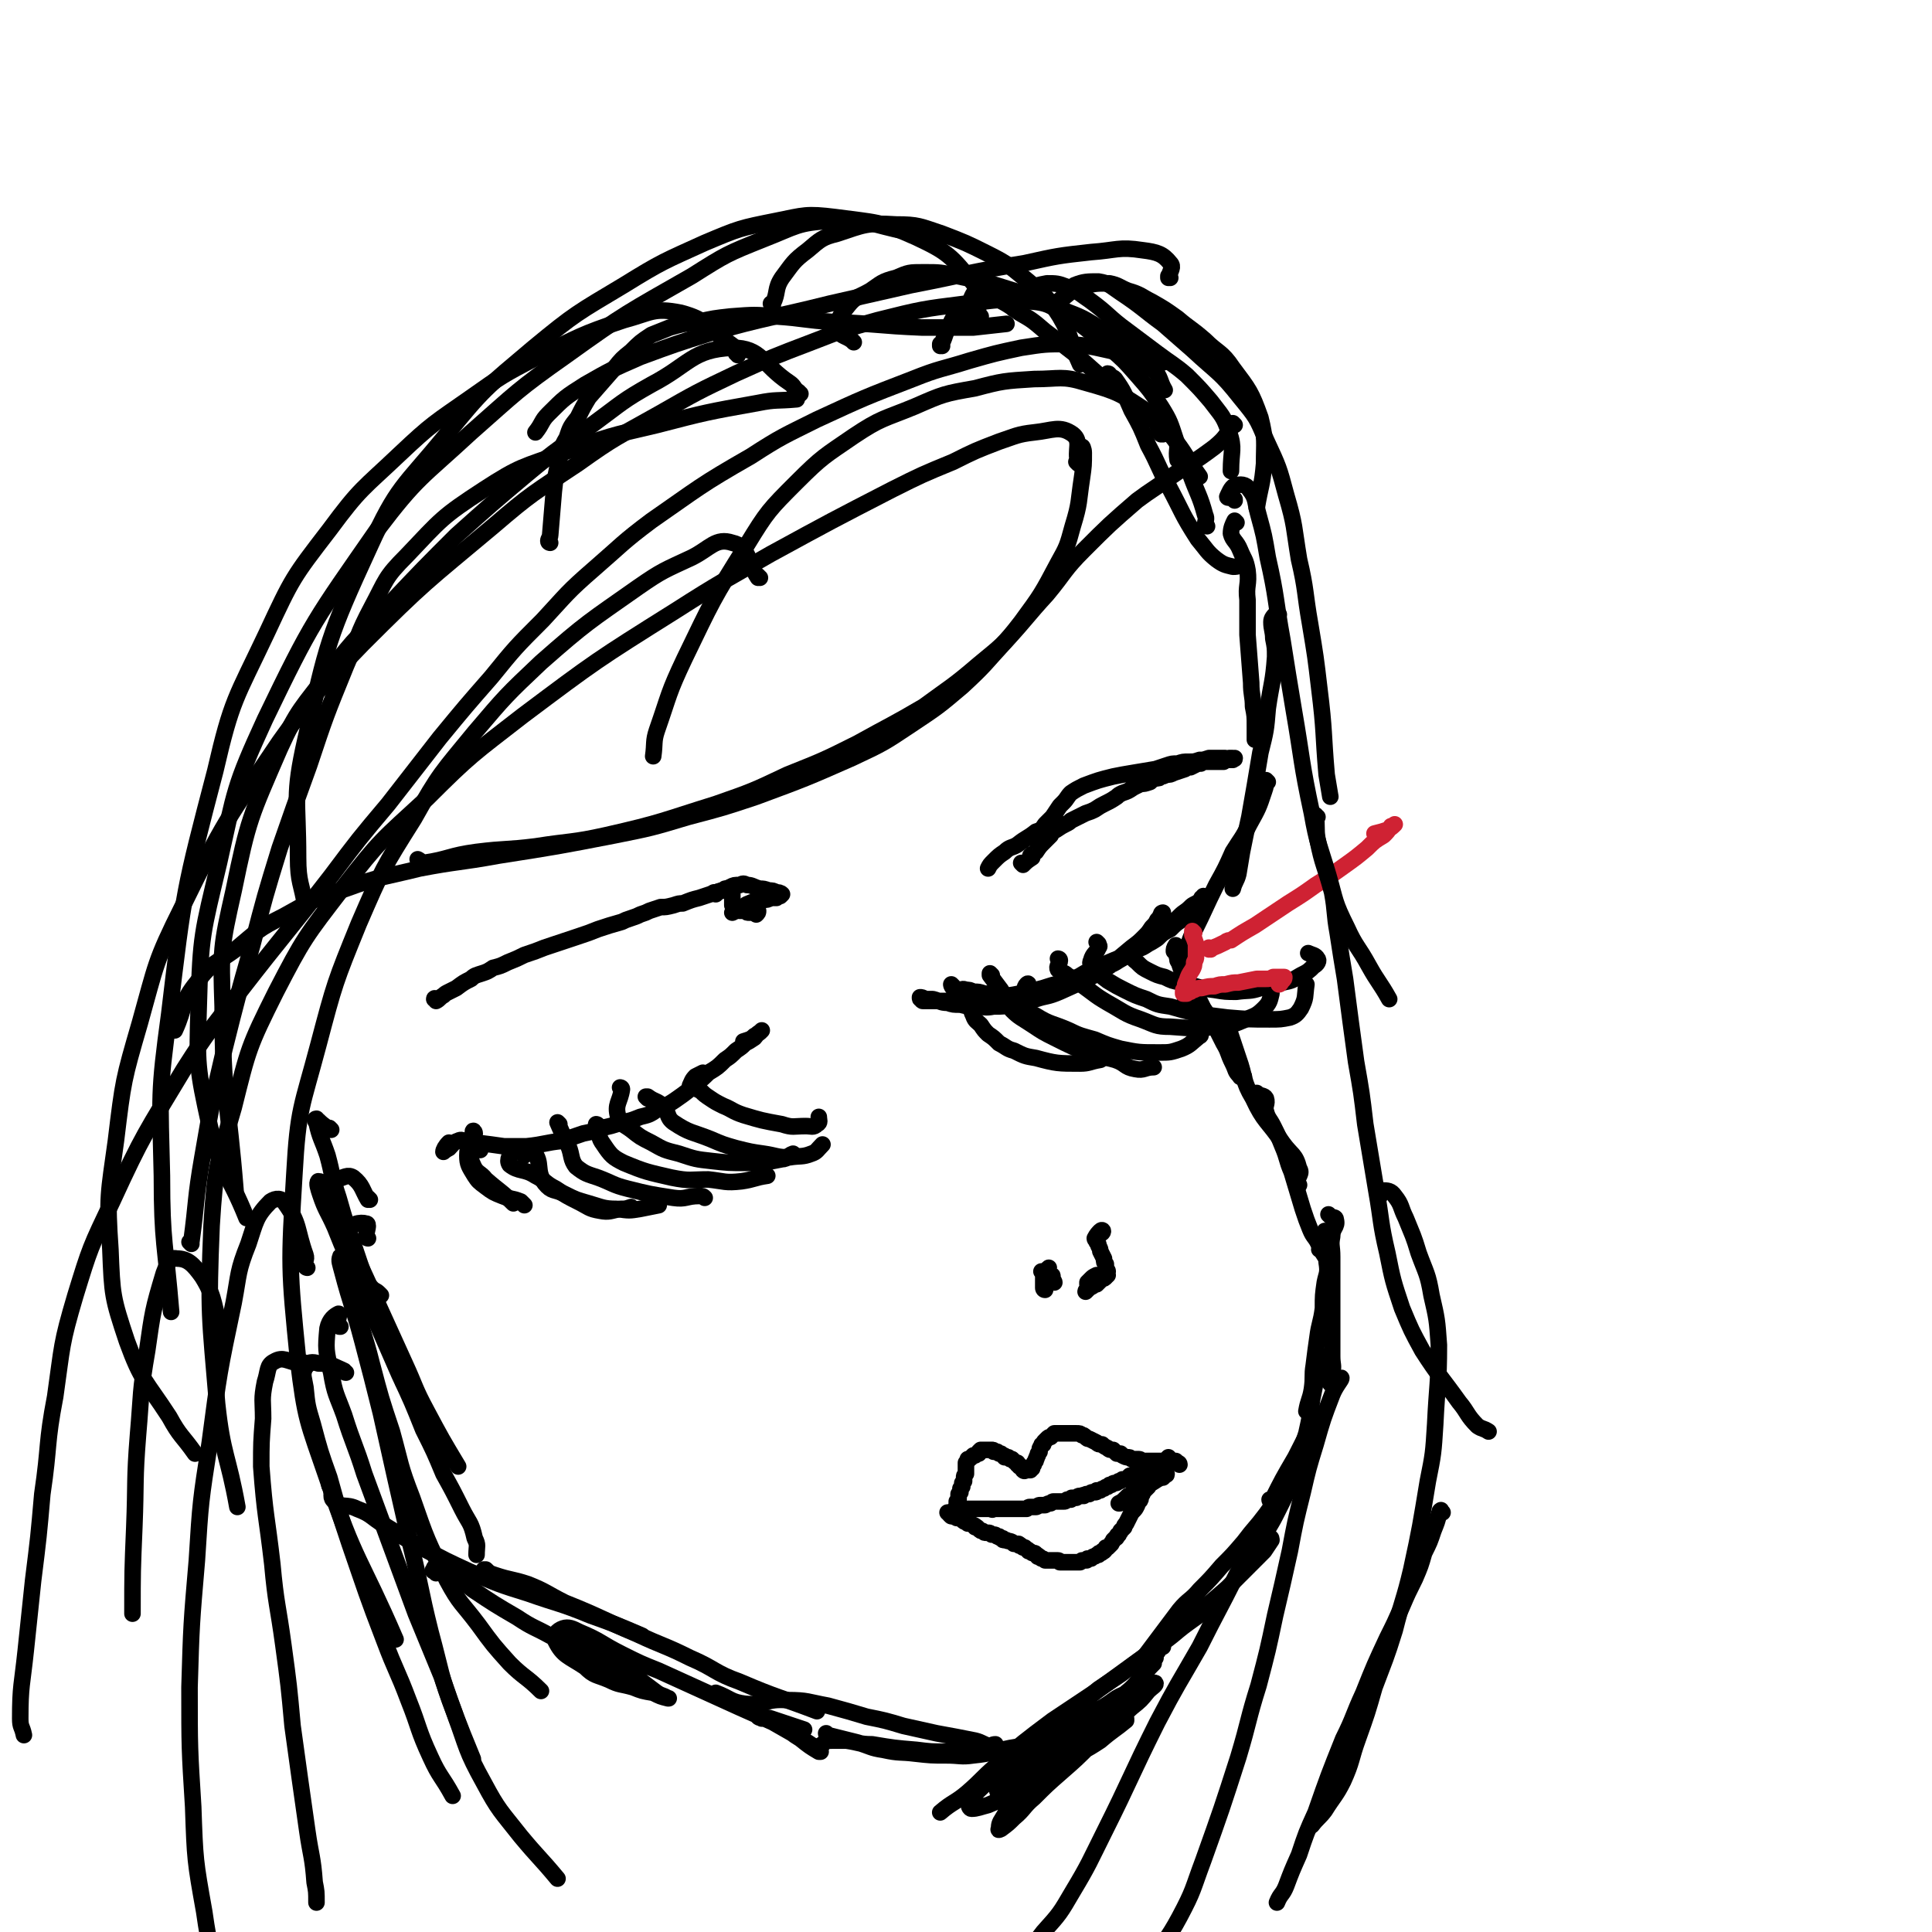 <svg viewBox='0 0 1050 1050' version='1.1' xmlns='http://www.w3.org/2000/svg' xmlns:xlink='http://www.w3.org/1999/xlink'><g fill='none' stroke='#000000' stroke-width='9' stroke-linecap='round' stroke-linejoin='round'><path d='M603,204c0,0 0,-1 -1,-1 -1,1 -2,2 -3,3 0,1 1,-1 1,-1 3,0 4,-1 6,1 5,7 5,8 9,17 5,9 5,9 9,19 6,11 5,11 11,22 8,15 7,15 16,29 5,6 5,7 10,11 4,3 5,3 9,4 2,0 2,0 5,-1 '/><path d='M672,284c0,0 -1,-1 -1,-1 -1,2 -2,4 -2,7 1,4 3,4 5,9 2,5 3,5 4,11 1,8 -1,8 0,16 0,10 0,10 0,19 1,13 1,13 2,26 0,7 1,7 1,13 1,5 1,5 1,11 0,3 0,3 0,7 '/><path d='M695,334c0,0 -1,-1 -1,-1 -2,2 -3,3 -3,5 0,4 1,5 1,9 1,5 1,5 1,10 -1,14 -2,14 -4,28 -1,12 -1,12 -4,24 -3,18 -3,18 -6,35 -2,9 -2,9 -4,19 -1,6 -1,6 -2,12 -1,4 -2,4 -3,8 '/><path d='M689,425c0,0 -1,-1 -1,-1 0,0 0,0 0,0 0,3 0,3 -1,6 -3,9 -3,9 -8,18 -4,8 -4,7 -9,15 -4,9 -4,9 -9,18 -6,12 -6,13 -12,25 -3,5 -2,6 -5,11 -2,3 -2,2 -4,5 '/><path d='M656,286c0,0 -1,0 -1,-1 0,-2 1,-3 0,-5 -3,-11 -4,-11 -8,-22 '/><path d='M640,515c-1,0 -1,-2 -1,-1 -1,1 -1,2 -1,3 0,0 1,0 1,0 1,1 0,2 1,4 1,3 1,3 2,6 3,5 3,5 5,9 4,6 4,6 7,12 6,9 6,9 11,19 3,5 2,5 5,11 2,4 1,4 4,7 0,1 1,0 2,0 '/><path d='M647,537c0,-1 -1,-2 -1,-1 -1,2 -3,3 -2,6 2,4 3,4 7,7 4,4 6,2 10,7 4,5 3,5 7,11 3,6 4,6 6,12 1,3 1,3 1,6 '/><path d='M684,595c-1,0 -1,-1 -1,-1 0,0 0,0 0,0 2,2 4,1 5,3 1,3 -1,4 0,7 1,4 2,4 4,8 3,6 3,6 5,11 3,7 2,7 5,14 3,10 3,10 6,20 2,6 2,6 4,11 2,5 3,4 5,9 1,1 0,1 0,2 '/><path d='M723,661c0,0 -1,-1 -1,-1 0,0 0,0 1,1 1,1 3,0 3,2 1,4 -2,4 -2,9 -1,5 0,5 0,11 0,5 0,5 0,10 0,6 0,6 0,12 0,10 0,10 0,20 0,6 0,6 0,12 0,5 1,5 0,9 0,3 -1,3 -1,6 '/><path d='M721,670c0,0 -1,-1 -1,-1 0,0 0,0 0,0 0,4 -2,4 -2,8 0,5 3,5 3,9 1,6 0,6 -1,11 -1,7 -1,7 -1,14 -1,8 -2,8 -3,16 -1,7 -1,7 -2,15 -1,6 0,6 -1,13 -1,6 -2,6 -3,12 '/><path d='M706,644c0,0 -1,-1 -1,-1 0,-4 3,-5 1,-8 -2,-8 -4,-7 -9,-14 -8,-12 -10,-11 -16,-24 -6,-10 -4,-11 -8,-22 -3,-9 -3,-9 -6,-18 '/><path d='M720,743c0,0 -1,-1 -1,-1 0,0 1,1 0,1 -1,-1 -3,-1 -3,-2 0,-2 2,-3 2,-4 0,0 0,1 0,2 -1,2 -1,2 -1,4 -1,4 -1,4 -2,8 -1,5 -1,5 -2,10 -1,9 -1,9 -3,18 -2,6 -2,6 -4,13 -1,6 -1,6 -3,12 -4,8 -4,8 -8,16 -3,6 -3,6 -6,11 -3,5 -3,5 -7,10 -2,3 -2,3 -4,5 '/><path d='M714,778c-1,0 -1,-1 -1,-1 -1,0 0,0 0,0 0,2 0,2 0,4 -4,8 -4,8 -8,16 -3,6 -3,6 -7,12 -5,7 -5,7 -10,14 -6,8 -6,7 -12,15 -6,7 -6,7 -12,13 -6,7 -6,7 -12,13 -5,6 -6,5 -11,11 -6,8 -6,8 -12,16 -3,4 -3,4 -6,8 -1,3 -1,3 -2,6 -1,0 -1,0 -1,1 '/><path d='M681,844c-1,0 -2,0 -1,-1 4,-4 6,-5 10,-7 1,-1 1,1 1,1 -2,3 -2,3 -4,6 -4,4 -4,4 -8,8 -6,6 -6,6 -12,12 -8,7 -8,7 -17,14 -9,7 -8,7 -18,15 -11,9 -11,9 -23,18 -6,4 -6,4 -12,8 -6,5 -6,5 -11,10 -2,2 -2,2 -4,4 0,0 0,0 0,0 -1,0 -1,1 -1,1 '/><path d='M648,880c0,0 0,-1 -1,-1 0,0 1,1 1,1 5,-3 10,-7 10,-7 1,0 -4,3 -8,6 -7,5 -7,5 -13,10 -9,7 -9,7 -19,14 -11,8 -11,8 -22,16 -12,8 -12,8 -24,16 -16,12 -16,12 -31,25 -8,7 -7,7 -15,14 -7,6 -8,5 -15,11 '/><path d='M180,808c0,0 -1,0 -1,-1 0,0 0,1 1,1 1,4 -1,6 2,8 4,4 6,1 12,4 8,3 7,4 15,9 10,6 9,6 20,12 13,7 13,7 26,13 16,7 16,7 32,12 17,6 17,5 34,12 14,5 14,5 28,11 '/><path d='M264,854c0,0 -1,-1 -1,-1 0,0 0,0 1,0 2,2 2,2 5,3 9,3 9,2 18,5 10,4 10,5 20,10 20,8 20,9 39,17 15,7 15,6 29,13 14,6 13,8 27,13 21,9 21,8 42,16 '/><path d='M390,921c0,0 -1,-1 -1,-1 0,0 0,0 0,0 8,3 8,5 16,6 11,1 11,-3 23,-2 11,0 11,1 22,3 11,3 11,3 21,6 10,2 10,2 20,5 9,2 9,2 18,4 11,2 11,2 21,4 4,1 4,2 8,3 1,0 1,-1 3,-1 '/><path d='M450,943c0,0 -1,-1 -1,-1 0,0 0,1 1,1 8,2 8,2 16,4 7,2 7,3 14,4 9,2 9,1 17,2 9,1 9,1 17,1 8,0 8,1 15,0 10,-1 10,-2 20,-4 6,-1 6,-1 12,-2 7,-2 7,-2 15,-3 3,0 3,0 6,0 2,0 2,0 3,0 1,0 1,0 2,0 0,0 0,-1 0,-1 -1,0 -1,0 -2,0 -3,0 -3,0 -6,0 -3,1 -3,1 -5,2 -3,0 -3,0 -6,1 -5,1 -5,2 -10,3 -4,0 -4,0 -8,0 -5,1 -5,1 -10,2 -6,0 -6,0 -12,0 -7,0 -7,0 -14,0 -8,0 -8,0 -16,-1 -12,-1 -12,-1 -24,-3 -7,0 -7,-1 -14,-2 -4,0 -4,0 -8,0 -3,0 -3,0 -5,2 -2,1 -1,1 -2,3 '/><path d='M518,536c0,0 -1,-1 -1,-1 0,0 0,1 1,2 0,0 0,0 1,1 1,0 1,0 2,0 2,0 2,-1 4,0 2,0 2,0 4,1 3,0 3,0 6,1 5,0 5,1 10,1 4,0 4,0 9,-1 4,-1 4,-1 9,-2 4,-1 4,-1 9,-2 4,-1 4,-1 8,-2 3,-1 3,-1 6,-2 4,-1 4,-1 9,-3 3,-2 3,-2 6,-4 4,-1 4,-1 7,-3 5,-3 6,-3 10,-6 3,-1 3,-1 6,-3 2,-2 2,-2 4,-4 3,-1 2,-1 5,-3 2,-2 2,-2 4,-4 2,-2 2,-2 4,-4 3,-3 3,-2 6,-5 1,-1 1,-1 3,-2 2,-1 1,-1 3,-2 1,-1 1,-1 1,-1 0,0 0,0 0,0 0,0 0,0 0,0 1,0 0,-1 0,-1 0,0 0,1 0,1 0,0 0,0 0,0 0,0 0,0 -1,0 0,1 0,1 -1,2 -2,3 -2,3 -4,5 -3,3 -3,2 -6,5 -3,2 -3,2 -6,5 -4,2 -4,2 -7,5 -3,2 -3,2 -7,4 -4,2 -4,2 -8,4 -4,2 -4,2 -9,4 -7,3 -7,3 -14,6 -4,2 -4,3 -9,4 -5,3 -6,2 -12,4 -3,1 -3,1 -7,2 -4,1 -4,1 -8,2 -5,1 -5,1 -9,2 -5,1 -5,1 -9,1 -4,1 -4,1 -8,1 -5,0 -5,0 -10,0 -3,0 -3,0 -7,0 -2,0 -2,0 -5,0 -3,0 -3,0 -5,0 -1,0 -1,0 -1,-1 -1,0 -1,0 -1,-1 0,0 0,0 0,0 0,0 0,0 0,0 0,0 0,0 0,0 1,0 1,0 3,1 2,0 2,0 4,0 4,1 4,2 8,2 3,1 3,1 7,1 4,1 4,1 8,1 5,0 5,1 10,0 5,0 5,0 11,-1 6,-1 6,-1 12,-3 6,-2 6,-1 13,-4 9,-4 9,-4 17,-8 5,-3 5,-3 10,-6 6,-5 6,-5 12,-10 4,-3 4,-3 7,-6 2,-2 2,-2 4,-5 2,-2 2,-2 3,-4 1,-1 1,-1 2,-3 1,0 1,-1 1,-1 0,0 -1,0 -1,1 '/><path d='M617,517c0,0 -1,-1 -1,-1 2,-2 5,-4 5,-4 0,0 -3,1 -5,3 0,0 0,0 0,0 0,0 0,0 0,0 0,1 0,1 0,2 0,1 -1,1 0,3 0,2 1,2 2,3 3,3 3,3 7,5 4,2 4,2 8,3 4,2 4,2 9,3 9,2 9,3 18,4 6,1 6,1 12,1 7,-1 7,0 13,-2 6,-1 6,-1 12,-3 5,-1 5,-1 10,-4 4,-2 4,-2 7,-5 2,-1 3,-3 2,-4 -1,-2 -3,-2 -5,-3 '/><path d='M597,513c0,0 -1,-1 -1,-1 0,0 0,0 1,1 0,1 1,1 0,2 -1,3 -3,3 -4,7 -1,2 0,2 2,4 3,4 3,4 7,7 5,3 5,3 9,5 6,3 6,3 12,5 6,3 6,3 13,4 7,2 7,2 15,4 8,1 8,1 16,2 12,1 12,1 23,1 6,0 6,0 11,-1 3,-1 4,-2 6,-5 3,-6 2,-6 3,-13 '/><path d='M576,522c0,0 -1,-1 -1,-1 0,0 1,0 1,1 0,2 -2,3 -1,5 2,2 3,1 5,3 3,2 3,2 6,4 3,2 3,2 7,5 4,3 4,3 9,6 9,5 9,6 18,9 8,3 8,4 16,4 13,1 13,1 26,0 8,-1 8,-1 15,-4 5,-2 6,-2 10,-6 3,-3 3,-4 4,-8 0,-2 -1,-1 -2,-3 '/><path d='M559,536c0,-1 0,-2 -1,-1 0,0 -1,1 -1,2 0,5 -2,5 -1,9 2,4 3,4 7,6 8,5 9,4 18,8 6,3 7,3 14,5 7,3 7,3 14,5 10,2 10,2 21,2 6,0 6,0 12,-2 5,-2 5,-3 10,-7 1,0 0,-1 1,-2 '/><path d='M539,530c0,0 -1,-1 -1,-1 0,0 0,0 0,1 3,4 3,4 6,8 3,5 2,6 6,11 4,4 5,4 11,8 6,4 6,4 12,7 10,5 10,5 20,9 6,2 6,1 13,3 6,2 5,4 11,5 5,1 5,-1 10,-1 '/><path d='M528,543c0,0 -1,-1 -1,-1 0,0 0,0 0,0 1,5 0,6 2,10 1,3 2,3 4,5 2,3 2,3 4,5 3,2 3,2 6,5 4,2 4,3 8,4 6,3 6,3 12,4 11,3 12,3 24,3 5,0 5,-1 11,-2 '/><path d='M245,622c-1,0 -1,-1 -1,-1 -2,2 -3,4 -3,5 0,0 1,-1 3,-2 2,-2 2,-3 5,-4 2,-1 2,0 4,0 3,0 3,0 6,1 8,1 8,1 15,2 6,0 6,0 12,0 10,-1 10,-2 20,-3 5,-2 5,-2 11,-4 5,-1 5,-1 10,-3 5,-1 5,-1 11,-3 5,-1 5,-1 10,-3 4,-1 5,-1 9,-4 7,-3 7,-3 14,-8 4,-3 4,-3 7,-6 4,-3 4,-3 7,-6 5,-3 5,-3 9,-7 3,-2 3,-2 6,-5 3,-2 3,-2 5,-4 2,-1 2,-1 5,-3 1,-1 1,-2 3,-3 0,0 1,-1 1,-1 -1,1 -2,2 -4,3 -2,2 -3,2 -6,3 '/><path d='M380,587c0,0 -1,0 -1,-1 1,-1 4,-2 3,-3 0,0 -2,1 -4,2 -2,2 -2,3 -3,5 0,1 1,0 2,1 2,1 2,1 4,2 2,2 2,2 5,4 3,2 3,2 7,4 5,2 5,3 11,5 10,3 10,3 21,5 6,2 6,1 13,1 3,0 4,1 6,-1 2,-1 1,-2 1,-4 '/><path d='M352,597c0,0 -1,-1 -1,-1 0,0 0,0 1,0 4,3 5,2 8,5 4,4 2,6 6,9 9,6 10,5 20,9 7,3 7,3 14,5 8,2 8,2 15,3 7,1 7,2 14,2 6,-1 7,0 12,-2 3,-1 3,-2 6,-5 '/><path d='M338,592c0,0 -1,-1 -1,-1 0,0 1,0 1,1 -1,7 -4,8 -2,15 1,4 3,4 7,7 5,4 5,4 11,7 7,4 7,4 15,6 9,3 9,3 18,4 9,1 9,1 18,1 10,0 10,0 20,-2 3,0 3,-2 6,-3 '/><path d='M325,612c0,0 -1,-1 -1,-1 0,0 1,0 1,1 1,5 0,6 3,10 4,6 5,7 11,10 12,5 13,5 26,8 10,2 10,1 20,1 9,1 9,2 18,1 7,-1 7,-2 14,-3 '/><path d='M304,611c0,0 -1,-1 -1,-1 0,0 0,0 0,0 3,7 3,7 6,13 2,5 1,7 4,11 5,4 6,4 12,6 8,3 8,4 16,6 12,3 12,3 25,5 7,1 7,-1 14,-1 2,0 2,0 3,1 '/><path d='M285,628c0,-1 -1,-1 -1,-1 2,-1 5,-3 6,-1 5,6 1,10 6,17 4,5 5,3 11,6 6,3 6,3 13,5 7,2 8,3 15,3 7,1 7,1 13,0 5,-1 5,-1 10,-2 '/><path d='M278,625c0,-1 -1,-1 -1,-1 0,0 1,0 1,0 0,4 -3,6 -1,9 5,4 8,2 14,6 6,3 5,4 11,7 6,4 6,4 12,7 6,3 6,4 12,5 5,1 6,0 11,-1 3,0 3,0 6,-1 '/><path d='M258,616c0,-1 -1,-2 -1,-1 0,0 0,1 0,2 -1,5 -3,5 -3,11 0,5 1,6 4,11 2,3 2,3 6,6 4,3 4,3 9,5 5,2 5,1 10,3 1,1 1,1 2,2 '/><path d='M261,625c-1,0 -1,-1 -1,-1 -1,0 0,0 0,0 -1,0 -2,-1 -2,0 -2,3 -3,5 -1,9 2,5 4,4 7,8 8,7 8,6 15,13 '/><path d='M596,674c0,0 -1,-1 -1,-1 1,-2 3,-2 4,-3 1,-1 0,-2 -1,-1 -1,1 -2,2 -3,4 0,1 1,1 1,2 1,1 1,1 1,2 1,2 1,2 1,3 1,2 1,2 2,4 0,2 0,2 1,3 0,2 0,2 1,4 0,0 0,0 0,0 0,0 0,0 0,0 0,0 0,-1 -1,-1 0,0 1,0 1,1 0,0 0,0 0,0 0,0 0,-1 -1,-1 0,0 1,1 0,1 0,1 -1,1 -1,1 -2,1 -2,1 -4,1 -2,1 -2,1 -3,2 -1,1 -1,1 -2,2 0,0 0,1 0,1 0,0 0,0 0,0 1,0 2,0 2,0 2,-1 2,-1 3,-1 2,-1 2,-1 3,-2 1,0 1,0 2,-1 0,0 0,0 0,0 0,0 0,0 0,0 -2,1 -2,1 -3,2 -2,1 -2,1 -3,2 -1,1 -1,1 -3,2 -1,0 -1,0 -1,1 -1,0 -1,1 -1,1 1,-1 1,-1 2,-2 2,-1 2,-1 4,-3 2,-1 2,-1 3,-3 2,0 2,0 3,-1 0,0 0,0 0,0 -1,1 -1,1 -3,2 -1,1 -1,1 -3,3 '/><path d='M567,692c0,0 -1,-1 -1,-1 0,0 0,0 1,0 1,0 3,-2 3,-2 0,1 -2,2 -3,5 0,1 0,1 0,2 0,1 0,1 0,2 0,1 0,1 0,2 0,0 0,1 1,1 0,0 0,-1 0,-2 0,-1 0,-1 1,-2 0,-1 0,-1 0,-3 1,-1 1,-1 1,-1 0,0 0,0 1,0 0,-1 0,-1 0,0 1,0 1,0 1,1 0,0 0,0 0,1 0,1 1,1 1,2 -1,0 -1,-1 -2,-1 '/><path d='M641,796c0,-1 -1,-1 -1,-1 0,0 0,0 0,0 0,0 0,0 0,0 0,0 0,0 -1,-1 0,0 0,0 -1,0 -1,0 -1,0 -2,0 -1,0 -1,0 -2,0 -1,0 -1,0 -1,0 -1,0 -1,0 -2,0 -1,0 -1,0 -2,0 -1,0 -1,0 -2,0 -2,0 -2,0 -3,0 -1,0 -1,0 -3,0 -1,0 -1,-1 -2,-1 -2,0 -2,0 -4,0 -1,-1 -1,-1 -2,-1 -1,0 -1,0 -3,-1 0,0 0,0 -1,-1 -1,0 -1,0 -2,0 -1,-1 -1,-1 -2,-2 -2,0 -2,0 -3,-1 -2,-1 -2,-1 -3,-2 -2,0 -2,0 -3,-1 -2,-1 -2,-1 -4,-2 -1,0 -1,0 -2,-1 -1,-1 -1,-1 -2,-1 -1,-1 -1,-1 -3,-1 -1,0 -1,0 -2,0 -1,0 -1,0 -2,0 -1,0 -1,0 -3,0 -1,0 -1,0 -2,0 -1,0 -1,0 -3,0 -1,1 -1,1 -2,2 -1,0 -1,0 -2,1 0,0 0,0 0,0 -1,1 -1,1 -1,1 -1,1 -1,1 -1,2 -1,0 -1,0 -1,1 -1,1 -1,1 -1,3 -1,1 -1,1 -1,2 -1,1 0,1 -1,2 0,1 0,1 -1,2 0,1 0,1 -1,2 0,0 0,0 0,1 0,0 0,0 -1,0 0,0 0,0 0,0 0,1 0,1 0,1 -1,0 -1,0 -2,0 0,0 0,0 0,0 -1,0 -1,1 -2,0 0,0 0,0 0,-1 -1,0 -1,0 -1,-1 -1,0 -1,0 -1,0 0,-1 0,-1 -1,-1 0,-1 0,0 0,-1 -1,0 -1,0 -2,-1 0,0 0,0 -1,-1 0,0 0,0 -1,0 0,0 0,0 -1,-1 0,0 0,0 -1,0 0,0 0,0 -1,0 0,-1 0,-1 -1,-1 0,0 0,0 -1,-1 0,0 0,0 -1,0 -1,-1 -1,-1 -1,-1 -1,0 -1,0 -2,0 0,-1 0,-1 -1,-1 -1,0 -1,0 -2,0 -1,0 -1,0 -2,0 0,0 0,0 -1,0 0,0 0,0 -1,0 0,0 0,0 -1,1 0,0 0,0 0,1 -1,0 -1,0 -2,1 -1,0 -1,0 -1,0 -1,1 -1,1 -1,1 -1,1 -1,1 -2,1 0,1 0,1 0,1 -1,1 -1,1 -1,1 0,0 0,0 0,1 0,0 0,0 0,1 0,0 0,0 0,1 0,1 0,1 0,2 0,0 0,0 0,1 -1,1 -1,1 -1,2 0,0 0,0 0,1 0,1 0,1 0,1 -1,1 -1,1 -1,1 0,0 0,0 0,1 0,0 0,0 0,1 0,0 0,0 -1,1 0,1 0,1 0,1 0,1 0,1 0,1 -1,1 -1,1 -1,1 0,1 0,1 0,1 0,0 0,0 0,1 0,0 0,0 0,0 0,1 0,1 0,1 0,0 0,0 -1,1 0,1 0,1 0,1 0,1 0,1 0,2 -1,1 -1,1 -1,1 0,1 0,1 0,2 0,0 0,0 0,1 0,0 0,0 0,0 0,0 0,0 0,0 0,0 0,1 0,1 -1,0 -1,0 -2,0 0,-1 0,-1 0,-2 '/><path d='M633,797c-1,-1 -2,-1 -1,-1 1,-2 3,-4 3,-4 0,1 -2,3 -4,5 -1,0 -1,0 -1,0 -1,0 -1,-1 -1,-1 0,0 0,0 -1,0 0,0 0,0 0,0 -1,0 -1,0 -1,0 -1,1 -1,1 -1,2 -1,0 -1,0 -1,0 -1,0 -1,0 -1,0 -1,1 -1,1 -2,1 0,1 0,1 -1,1 -1,0 -1,0 -1,0 -1,1 -1,1 -2,1 0,0 0,0 -1,0 -1,0 -1,0 -1,1 -1,0 -1,0 -2,0 -1,1 -1,1 -1,1 -1,1 -1,1 -2,1 -1,0 -1,0 -1,0 -1,1 -1,1 -2,1 -1,1 -1,1 -2,1 -1,0 -1,0 -2,1 0,0 0,0 -1,0 -1,1 -1,1 -1,1 -1,0 -1,0 -2,1 -1,0 -1,0 -2,1 0,0 0,0 -1,0 0,0 0,0 -1,0 0,1 0,1 -1,1 0,0 0,0 -1,0 -1,0 -1,0 -2,1 0,0 0,0 -1,0 -1,0 -1,0 -2,1 0,0 0,-1 -1,0 -1,0 -1,0 -1,0 -1,0 -1,0 -2,1 -1,0 -1,0 -1,0 -1,0 -1,0 -1,0 -1,0 -1,0 -1,1 -1,0 -1,0 -2,0 -1,1 -1,1 -2,1 -1,0 -1,0 -3,0 -1,0 -1,0 -2,0 -1,0 -1,0 -2,1 -1,0 -1,0 -3,1 -1,0 -1,0 -2,0 -1,0 -1,0 -1,0 -1,0 -1,1 -2,1 -1,0 -1,0 -1,0 -1,0 -1,0 -2,0 -1,0 -1,0 -2,1 -1,0 -1,0 -2,0 -1,0 -1,0 -2,0 -1,0 -1,0 -2,0 -1,0 -1,0 -2,0 -1,0 -1,0 -2,0 -1,0 -1,0 -2,0 -1,0 -1,0 -2,0 -1,0 -1,0 -1,0 -2,0 -2,0 -3,0 -1,1 -1,0 -1,0 -2,0 -2,0 -3,0 -1,0 -1,0 -2,0 0,0 0,0 -1,0 -1,0 -1,0 -1,0 -1,0 -1,0 -2,0 0,0 0,0 -1,0 -1,0 -1,0 -3,0 0,1 0,1 -1,1 -1,0 -1,0 -1,0 -1,0 -1,0 -1,0 -1,0 -1,0 -1,0 0,0 0,0 0,0 -1,0 -1,0 -1,0 -1,0 -1,1 -1,1 0,0 0,0 0,0 -1,0 -1,0 -1,0 -1,0 -1,0 -1,0 -1,0 -1,0 -1,0 -1,0 -1,0 -1,0 0,0 0,0 0,0 0,0 0,0 0,0 0,0 0,0 0,0 0,1 -1,0 -1,0 0,0 1,0 1,1 1,0 1,0 1,0 1,1 1,1 1,1 1,0 1,0 2,1 0,0 0,0 1,0 1,0 1,0 1,0 1,1 1,1 1,1 1,1 1,1 2,1 1,0 1,0 1,1 2,0 2,0 3,1 1,0 1,0 1,1 0,0 0,0 1,0 0,0 0,0 0,0 0,0 0,0 1,1 0,0 0,0 0,0 1,1 1,1 2,1 1,1 1,1 2,1 0,0 0,0 1,0 1,0 1,0 2,1 1,0 1,0 1,0 1,0 1,0 2,1 0,0 0,0 1,0 0,1 0,0 1,1 0,0 0,0 1,0 0,1 0,1 1,1 1,0 1,0 1,0 1,1 1,0 3,1 0,0 0,0 1,1 1,0 1,0 2,0 1,0 1,0 1,1 1,0 1,0 1,0 1,1 1,1 1,1 1,0 1,0 1,0 1,1 1,1 1,1 1,0 1,1 1,1 1,0 1,0 2,1 0,0 0,0 1,0 1,0 1,1 1,1 1,0 1,0 1,1 1,0 1,0 1,0 1,1 1,1 1,1 1,0 1,0 2,1 1,0 1,0 2,0 0,0 0,0 1,0 1,0 1,0 2,0 1,0 1,0 2,0 1,0 1,1 1,1 1,0 1,0 1,0 0,0 0,0 1,0 0,0 0,0 0,0 1,0 1,0 1,0 1,0 1,0 2,0 1,0 1,0 2,0 1,0 1,0 1,0 1,0 1,0 1,0 0,0 0,0 1,0 0,0 0,0 0,0 1,0 1,0 1,0 1,-1 1,-1 1,-1 1,0 1,0 2,0 1,0 1,0 1,-1 1,0 1,0 2,0 1,-1 1,-1 1,-1 1,0 1,0 2,-1 0,0 0,0 1,0 0,-1 0,-1 1,-1 1,0 1,0 1,-1 0,0 0,0 1,0 1,-1 1,-1 1,-2 1,0 1,0 1,0 1,-1 1,-1 1,-1 1,-1 1,-1 1,-1 0,-1 1,-1 1,-2 0,0 0,0 1,-1 0,0 1,0 1,-1 0,0 0,-1 1,-1 0,-1 1,-1 1,-2 1,-1 1,-1 2,-2 0,-1 0,-1 1,-2 1,-2 1,-2 2,-4 1,-2 1,-2 2,-3 1,-1 1,-1 2,-3 0,-1 0,-1 1,-2 1,-1 1,-1 1,-3 1,-1 1,-1 1,-2 1,-1 1,-1 2,-2 0,0 0,0 0,0 0,0 0,0 1,-1 0,0 0,0 0,0 0,0 0,0 0,0 0,0 -1,0 -1,0 0,0 1,0 1,0 0,0 -1,1 -1,1 -1,0 -1,0 -2,1 -3,1 -3,1 -5,2 -2,1 -2,1 -4,2 -2,2 -2,2 -4,3 0,0 0,0 0,0 0,0 0,0 0,0 1,0 1,0 2,-1 1,-1 1,-1 3,-3 2,-1 2,-1 4,-2 3,-2 3,-2 5,-3 4,-2 4,-2 7,-4 2,-1 2,-1 3,-1 1,-1 1,-1 2,-2 0,0 0,0 0,0 0,1 0,0 -1,0 0,0 1,0 1,0 0,0 0,0 0,0 -2,1 -2,1 -3,1 -2,0 -2,0 -4,1 '/><path d='M632,236c0,0 -1,-1 -1,-1 0,0 0,1 0,1 -3,-5 -1,-8 -7,-12 -15,-10 -16,-11 -34,-16 -13,-4 -14,-2 -28,-2 -16,1 -17,1 -32,5 -17,3 -17,3 -33,10 -17,7 -18,6 -33,16 -16,11 -17,11 -31,25 -15,15 -16,16 -27,34 -19,30 -19,31 -34,62 -9,19 -8,19 -15,39 -2,6 -1,7 -2,14 '/><path d='M587,252c0,0 -1,-1 -1,-1 0,0 1,1 1,0 0,-3 0,-6 1,-8 0,-1 1,1 1,3 0,7 0,7 -1,14 -2,13 -1,13 -5,26 -3,11 -3,11 -8,20 -9,17 -9,17 -20,32 -10,13 -11,13 -23,23 -14,12 -15,12 -30,23 -17,10 -18,10 -36,20 -18,9 -18,9 -38,17 -19,9 -19,9 -39,16 -29,9 -29,10 -60,17 -18,4 -19,3 -38,6 -16,2 -16,1 -32,3 -15,2 -15,4 -29,6 -1,0 -1,-1 -3,-2 '/><path d='M671,231c0,0 -1,-1 -1,-1 0,0 1,1 0,1 -4,6 -4,7 -10,12 -12,9 -12,8 -25,17 -8,6 -9,6 -17,12 -15,13 -15,13 -29,27 -11,11 -10,12 -20,24 -11,12 -11,13 -22,25 -12,13 -11,13 -24,25 -13,11 -13,11 -28,21 -15,10 -15,10 -32,18 -25,11 -25,11 -52,21 -18,6 -18,6 -37,11 -20,6 -20,6 -40,10 -31,6 -31,6 -63,11 -22,4 -22,3 -43,7 -20,5 -21,4 -40,11 -18,6 -18,6 -34,15 -14,7 -14,8 -26,18 -11,8 -13,7 -21,18 -9,11 -6,13 -12,26 '/><path d='M586,252c0,0 -1,-1 -1,-1 0,0 1,1 1,1 -2,-8 2,-12 -3,-16 -7,-5 -11,-2 -21,-1 -9,1 -10,2 -19,5 -13,5 -13,5 -25,11 -17,7 -17,7 -33,15 -33,17 -33,17 -66,35 -26,15 -27,15 -52,31 -43,27 -43,27 -83,57 -27,21 -28,21 -52,45 -25,23 -25,22 -46,49 -20,26 -21,27 -36,56 -15,30 -15,31 -23,63 -9,31 -10,32 -12,64 -2,48 -1,49 3,97 3,28 6,28 11,56 '/><path d='M413,314c0,0 -1,0 -1,-1 0,0 1,1 0,1 -6,-9 -5,-17 -14,-19 -9,-3 -12,3 -22,8 -15,7 -16,7 -29,16 -27,19 -28,19 -53,41 -19,18 -19,18 -36,38 -18,22 -19,22 -33,47 -17,27 -17,27 -30,57 -13,32 -13,32 -22,66 -9,34 -11,34 -13,70 -3,50 -3,51 2,101 4,33 5,33 16,65 15,45 18,43 37,87 '/><path d='M632,197c0,0 -1,-1 -1,-1 0,0 1,1 0,1 -10,-2 -10,-3 -21,-5 -15,-3 -15,-4 -30,-5 -12,0 -12,0 -25,2 -14,3 -14,3 -28,7 -16,5 -16,4 -31,10 -26,10 -26,10 -52,22 -18,9 -19,9 -36,20 -28,16 -28,17 -54,35 -16,12 -16,13 -31,26 -15,13 -15,14 -28,28 -15,15 -15,15 -28,31 -14,16 -14,16 -28,33 -14,18 -14,18 -28,36 -16,19 -16,19 -31,39 -24,31 -25,31 -49,62 -16,21 -17,21 -31,43 -21,35 -22,35 -39,72 -12,25 -12,25 -20,51 -8,27 -7,27 -11,55 -5,26 -3,26 -7,53 -2,23 -2,23 -5,47 -2,19 -2,19 -4,38 -2,19 -3,19 -3,37 0,5 1,4 2,9 '/><path d='M582,172c0,0 -1,-1 -1,-1 0,0 1,0 0,0 -9,-3 -9,-6 -19,-7 -18,-2 -19,-1 -37,1 -24,3 -24,3 -48,9 -18,5 -18,5 -36,12 -21,8 -21,8 -41,17 -21,10 -21,10 -42,22 -23,13 -23,12 -44,27 -24,16 -25,16 -46,34 -37,31 -37,30 -71,64 -24,25 -25,25 -45,53 -29,43 -30,43 -53,90 -15,30 -14,31 -23,63 -9,31 -9,31 -13,64 -4,29 -5,30 -3,59 1,25 1,26 9,50 8,22 10,21 23,41 6,11 7,10 14,20 '/><path d='M237,544c0,-1 -1,-1 -1,-1 0,-1 1,0 1,0 0,0 0,1 0,1 2,-1 2,-2 4,-3 1,-1 1,-1 3,-2 2,-1 2,-1 4,-2 4,-3 4,-3 8,-5 2,-2 3,-2 6,-3 3,-1 3,-1 6,-3 4,-1 4,-1 8,-3 5,-2 5,-2 9,-4 6,-2 6,-2 11,-4 9,-3 9,-3 18,-6 6,-2 6,-2 11,-4 6,-2 6,-2 13,-4 2,-1 2,-1 5,-2 3,-1 3,-1 5,-2 3,-1 3,-1 5,-2 3,-1 3,-1 6,-2 3,0 3,0 7,-1 3,-1 3,-1 5,-1 5,-2 5,-2 9,-3 3,-1 3,-1 6,-2 3,-1 3,-1 6,-2 1,0 1,0 2,-1 1,0 1,0 2,0 0,0 0,0 1,0 0,0 0,1 0,1 1,0 1,0 1,1 0,1 0,1 0,2 0,1 0,1 0,2 0,1 0,2 0,3 1,1 1,1 2,2 1,1 1,0 2,1 1,0 1,0 3,0 1,1 1,1 2,1 2,0 2,0 3,0 1,0 2,-1 2,-1 0,1 0,1 -1,2 '/><path d='M556,470c0,0 0,-1 -1,-1 0,0 1,1 1,1 2,-2 2,-2 5,-4 0,0 -1,0 -1,-1 1,-1 2,-1 3,-2 2,-3 2,-3 4,-5 2,-2 2,-2 4,-4 1,-2 1,-2 3,-3 3,-2 3,-2 5,-3 2,-1 2,-1 3,-2 2,-1 2,-1 4,-2 2,-1 2,-1 4,-2 3,-1 3,-1 5,-2 3,-2 3,-2 5,-3 4,-2 4,-2 7,-4 1,-1 1,-1 3,-2 3,-1 3,-1 6,-3 2,-1 2,-1 4,-2 2,0 2,0 5,-1 1,-1 1,-1 3,-2 2,0 2,0 3,-1 1,0 1,0 3,-1 2,0 2,0 4,-1 3,-1 3,-1 6,-2 1,-1 1,-1 3,-1 2,-1 2,-1 4,-2 0,0 0,0 1,0 1,0 1,0 1,-1 1,0 1,0 1,0 1,0 1,0 2,0 1,0 1,0 3,0 1,0 1,0 2,0 2,0 2,0 4,0 1,-1 1,-1 1,-1 2,0 2,0 3,0 0,0 0,0 1,0 0,0 0,0 1,-1 0,0 0,0 0,0 0,0 0,0 0,0 0,1 0,0 -1,0 -1,0 -1,0 -2,0 -1,1 -1,0 -2,0 -2,0 -2,0 -3,0 -3,0 -3,0 -6,0 -3,1 -3,1 -5,1 -3,1 -3,1 -6,1 -3,0 -3,0 -6,1 -3,0 -3,0 -6,1 -3,1 -3,1 -6,2 -6,1 -6,1 -12,2 -6,1 -6,1 -11,2 -8,2 -8,2 -16,5 -4,2 -4,2 -7,4 -2,2 -2,3 -4,5 -1,1 -1,1 -2,2 -2,3 -2,3 -4,6 -2,2 -2,2 -4,4 -2,3 -2,3 -5,4 -5,4 -5,3 -10,7 -3,2 -4,1 -7,4 -3,2 -3,2 -6,5 -2,2 -2,2 -3,4 '/><path d='M389,486c0,-1 -1,-1 -1,-1 0,0 0,0 1,0 4,-1 4,-1 8,-3 2,-1 2,-1 5,-1 2,-1 2,-1 4,0 3,0 3,1 7,2 2,0 2,0 5,1 2,0 2,0 4,1 1,0 2,0 3,1 0,0 -1,1 -1,1 -1,0 -1,0 -2,1 -2,0 -2,0 -3,0 -2,1 -2,1 -4,1 -1,0 -1,0 -3,1 -2,0 -3,0 -5,1 -3,1 -2,2 -5,3 -2,1 -2,1 -4,2 '/></g>
<g fill='none' stroke='#CF2233' stroke-width='9' stroke-linecap='round' stroke-linejoin='round'><path d='M658,516c0,0 -1,-1 -1,-1 0,0 0,1 0,1 5,-2 5,-2 9,-4 1,-1 2,-1 3,-1 6,-4 6,-4 13,-8 9,-6 9,-6 18,-12 8,-5 8,-5 15,-10 8,-5 8,-5 15,-10 7,-5 7,-5 13,-10 4,-4 4,-4 9,-7 2,-2 2,-2 4,-5 1,0 2,-1 2,-1 -1,1 -2,2 -4,3 -3,1 -3,1 -7,2 '/><path d='M649,507c0,0 -1,-1 -1,-1 0,0 0,1 0,2 1,2 1,2 2,5 0,1 0,2 0,3 0,2 0,2 0,4 0,1 0,1 -1,3 0,2 0,2 -1,4 -2,3 -2,3 -3,6 -1,2 -1,2 -1,4 -1,1 -1,1 -1,2 0,1 0,1 0,1 1,0 1,0 2,0 1,-1 1,-1 2,-1 1,-1 1,-1 2,-1 2,-1 2,-1 4,-1 4,-1 4,-1 7,-1 3,-1 3,-1 6,-1 4,-1 4,-1 7,-1 5,-1 5,-1 10,-2 3,0 3,0 5,0 2,0 2,0 4,-1 2,0 2,0 3,0 1,0 1,0 2,0 1,0 1,0 1,0 0,1 0,1 -1,2 -1,1 -1,2 -2,2 0,0 0,0 0,-1 '/></g>
<g fill='none' stroke='#000000' stroke-width='9' stroke-linecap='round' stroke-linejoin='round'><path d='M180,614c0,0 -1,-1 -1,-1 0,0 1,1 0,1 -2,-2 -3,-2 -6,-5 -1,0 -1,-1 -1,-1 -1,0 -1,1 0,2 2,9 3,9 6,18 3,11 2,11 6,23 4,14 4,14 9,28 5,15 5,15 11,30 6,14 7,14 12,28 2,7 1,7 3,14 '/><path d='M201,652c0,0 -1,-1 -1,-1 0,0 1,1 0,1 -3,-5 -3,-8 -8,-12 -3,-2 -5,0 -9,1 -1,1 -2,1 -2,3 0,4 0,4 1,9 3,9 3,9 7,18 5,13 5,13 11,26 10,22 10,22 20,44 6,13 5,13 12,26 8,15 8,15 17,30 '/><path d='M181,646c0,0 -1,0 -1,-1 0,0 1,1 1,1 -4,-2 -6,-4 -8,-4 -1,1 0,4 1,7 3,9 4,9 8,18 6,15 6,15 13,29 11,26 11,26 22,51 7,15 7,15 13,30 6,12 6,12 11,24 5,9 5,9 10,19 4,8 5,7 7,16 2,4 1,4 1,9 '/><path d='M200,673c0,0 -1,0 -1,-1 0,-3 2,-7 0,-7 -3,-1 -9,0 -11,5 -3,4 -1,7 0,13 2,13 2,13 5,25 4,17 5,17 9,33 5,19 5,19 11,37 5,18 4,18 11,36 8,23 8,23 19,45 7,13 8,12 17,24 8,11 8,11 17,21 8,8 9,7 17,15 '/><path d='M207,704c0,0 -1,-1 -1,-1 -2,-2 -2,-1 -4,-3 -7,-7 -7,-8 -15,-15 -1,-1 -2,-3 -2,-2 -1,2 0,4 1,8 5,19 6,19 11,38 5,19 5,19 10,39 8,36 8,36 16,71 6,24 5,24 11,48 6,22 5,23 13,44 7,19 6,20 16,38 8,15 9,15 20,29 10,12 10,11 20,23 '/><path d='M188,746c-1,0 -1,-1 -1,-1 -7,-3 -7,-4 -14,-4 -3,-1 -6,-1 -7,2 -2,4 -1,5 0,11 1,10 1,10 4,20 4,15 4,15 9,29 5,18 5,18 11,36 9,26 9,27 19,53 6,16 7,16 13,32 6,15 5,16 12,31 5,11 6,10 12,21 '/><path d='M185,721c-1,0 -1,0 -1,-1 -1,-3 1,-6 0,-6 -2,1 -5,3 -6,8 -1,11 -1,12 2,24 2,12 3,12 7,23 5,16 6,16 11,32 7,19 7,19 14,38 7,19 7,19 14,38 7,17 7,17 14,34 8,23 8,23 17,45 '/><path d='M167,742c0,0 0,-1 -1,-1 -1,-1 -1,0 -3,0 -7,-1 -9,-4 -14,-1 -4,2 -3,5 -5,11 -2,10 -1,10 -1,20 -1,13 -1,13 -1,26 2,27 3,27 6,53 2,22 3,22 6,44 3,22 3,22 5,44 4,29 4,29 8,57 2,14 3,14 4,28 1,5 1,5 1,11 '/><path d='M167,689c0,0 -1,0 -1,-1 -1,-3 1,-3 0,-6 -5,-14 -3,-17 -11,-28 -2,-3 -5,-3 -8,-1 -8,8 -8,11 -12,23 -6,15 -5,16 -8,32 -8,38 -8,38 -13,76 -5,32 -5,32 -7,64 -3,35 -3,35 -4,69 0,33 0,33 2,65 1,29 1,29 6,57 3,21 4,21 9,42 2,8 2,8 4,15 '/><path d='M122,725c0,0 -1,0 -1,-1 -6,-15 -3,-17 -11,-30 -5,-7 -8,-10 -14,-10 -4,-1 -5,3 -7,8 -6,20 -6,21 -9,42 -4,23 -3,23 -5,46 -2,25 -1,25 -2,50 -1,24 -1,24 -1,47 '/><path d='M636,151c0,0 -1,-1 -1,-1 0,0 0,1 0,1 1,-4 3,-6 1,-8 -4,-5 -7,-6 -15,-7 -13,-2 -14,0 -28,1 -18,2 -18,2 -36,6 -31,5 -31,6 -62,12 -22,5 -22,5 -44,10 -32,8 -33,7 -65,16 -19,6 -19,6 -38,13 -16,7 -16,7 -30,15 -11,7 -11,7 -20,16 -4,4 -3,5 -7,10 '/><path d='M533,172c-1,0 -1,0 -1,-1 -2,-8 2,-11 -3,-17 -12,-15 -14,-17 -31,-25 -20,-9 -22,-8 -44,-11 -16,-2 -17,-1 -32,2 -20,4 -20,4 -39,12 -22,10 -23,10 -44,23 -25,15 -26,15 -49,34 -26,22 -27,22 -48,48 -23,28 -26,27 -41,60 -23,50 -23,52 -35,105 -7,31 -4,32 -4,64 0,14 2,14 4,27 '/><path d='M510,132c-1,0 -1,-1 -1,-1 -8,-3 -8,-3 -16,-5 -20,-4 -21,-7 -41,-6 -19,1 -19,3 -37,10 -20,8 -20,8 -39,20 -35,20 -36,20 -68,43 -27,19 -27,20 -52,42 -27,25 -29,24 -51,53 -34,49 -35,49 -61,103 -17,37 -16,38 -25,78 -9,38 -10,39 -11,78 -1,32 -1,33 6,65 6,26 10,25 20,50 '/><path d='M435,214c-1,0 -1,0 -1,-1 -3,-2 -2,-3 -5,-5 -15,-10 -15,-19 -31,-19 -22,1 -23,9 -44,20 -16,9 -16,10 -31,21 -19,14 -19,13 -37,28 -19,16 -19,16 -38,33 -18,18 -18,18 -36,37 -17,18 -18,17 -33,37 -15,20 -17,20 -27,42 -16,37 -17,38 -25,77 -7,31 -7,32 -6,63 0,50 3,50 7,100 '/><path d='M401,193c0,0 0,-1 -1,-1 -1,-2 0,-3 -3,-5 -13,-9 -12,-13 -27,-17 -15,-3 -16,0 -31,4 -24,8 -24,9 -47,20 -19,10 -19,10 -36,22 -20,14 -21,14 -39,31 -20,19 -21,18 -38,41 -20,26 -20,26 -34,56 -17,36 -19,36 -28,75 -17,65 -17,65 -25,132 -6,44 -5,44 -4,88 0,37 2,37 5,74 '/><path d='M104,676c0,0 -1,-1 -1,-1 0,0 1,1 1,0 3,-22 2,-23 6,-46 5,-29 5,-29 12,-59 7,-28 7,-28 15,-56 7,-27 7,-27 15,-53 8,-23 8,-23 16,-45 9,-27 9,-27 20,-54 7,-16 6,-17 14,-32 8,-15 7,-16 19,-28 19,-20 19,-21 42,-36 20,-13 21,-12 43,-20 25,-9 25,-9 51,-15 27,-7 27,-7 55,-12 10,-2 10,-1 21,-2 '/><path d='M299,295c0,0 -1,0 -1,-1 0,-1 1,-2 1,-3 1,-12 1,-12 2,-24 1,-9 1,-9 3,-17 1,-6 1,-7 4,-12 2,-6 2,-6 6,-11 3,-6 3,-6 6,-11 7,-8 7,-8 14,-16 4,-5 4,-5 9,-9 5,-5 5,-5 11,-9 5,-2 5,-2 10,-4 7,-2 7,-2 15,-3 9,-2 9,-2 18,-3 13,-1 13,-1 25,0 15,1 15,2 31,3 24,1 24,2 48,3 14,0 14,0 28,0 9,-1 9,-1 18,-2 '/><path d='M420,166c0,0 0,-1 -1,-1 0,0 1,1 1,0 3,-6 1,-8 5,-14 6,-8 6,-9 14,-15 7,-6 8,-7 16,-9 15,-5 16,-6 32,-5 12,0 13,1 25,5 13,5 13,5 25,11 12,6 12,7 22,15 9,8 10,8 17,19 7,12 5,13 11,26 '/><path d='M464,186c0,0 0,0 -1,-1 -4,-3 -7,-2 -7,-7 -1,-5 1,-7 5,-12 4,-5 5,-4 12,-8 6,-4 6,-5 14,-7 7,-3 7,-3 15,-3 9,0 9,0 18,2 15,3 15,3 31,8 12,4 12,4 23,9 12,5 12,4 23,11 16,10 16,10 30,23 4,4 3,6 6,11 '/><path d='M524,175c-1,0 -1,0 -1,-1 0,0 0,1 0,1 5,-9 3,-13 9,-19 2,-2 3,2 6,4 8,5 8,4 16,10 7,4 7,4 14,10 8,6 8,6 17,13 9,8 9,8 18,16 9,7 9,7 17,14 8,7 9,6 16,13 9,11 8,12 16,23 '/><path d='M512,188c-1,0 -1,0 -1,-1 0,0 0,1 0,1 3,-5 2,-6 5,-11 2,-4 2,-5 6,-8 5,-4 5,-3 11,-6 6,-2 6,-3 12,-3 9,-1 10,-1 19,2 8,2 8,3 15,8 12,9 12,9 24,19 8,7 8,7 15,15 7,8 7,8 13,17 5,8 5,9 8,18 2,5 0,5 1,11 '/><path d='M551,168c0,0 0,-1 -1,-1 0,0 1,1 1,0 4,-4 3,-6 8,-9 4,-3 5,-3 10,-4 5,0 6,0 11,2 6,2 6,3 12,7 11,8 10,9 21,17 8,6 8,6 16,12 8,6 9,6 16,12 7,7 7,7 13,14 6,8 7,8 10,17 3,9 1,10 1,21 '/><path d='M572,166c0,0 -1,-1 -1,-1 0,0 0,1 0,1 2,-1 2,-1 4,-2 6,-4 6,-6 13,-8 7,-2 7,-2 15,-2 5,1 5,2 10,4 7,2 7,3 13,6 7,4 7,4 14,9 7,6 7,5 15,12 7,7 9,6 15,15 9,12 10,13 15,27 3,12 2,13 2,25 -1,12 -2,12 -4,24 '/><path d='M575,166c0,0 -1,0 -1,-1 0,0 1,0 1,-1 5,-4 4,-6 9,-9 5,-2 7,-2 13,-2 6,1 6,2 12,6 12,8 12,9 23,17 8,7 8,7 16,14 14,13 15,12 26,26 9,11 9,11 14,23 7,15 7,15 11,30 5,17 4,17 7,35 4,17 3,18 6,35 3,18 3,18 5,35 3,24 2,24 4,47 1,6 1,6 2,12 '/><path d='M671,272c0,-1 0,-1 -1,-1 -1,-1 -3,0 -3,-1 1,-2 2,-5 4,-6 3,-1 6,-1 8,2 4,5 3,7 5,14 3,11 3,11 5,23 5,22 4,23 8,45 3,19 3,19 6,37 5,29 4,29 10,57 3,17 4,17 9,34 4,14 3,14 10,28 5,11 6,10 12,21 5,9 6,9 11,18 '/><path d='M716,444c-1,0 -1,-1 -1,-1 0,0 0,0 0,0 1,7 0,7 1,13 3,15 4,14 8,29 2,11 1,11 3,22 2,13 2,13 4,25 3,23 3,23 6,45 3,17 3,17 5,34 3,18 3,18 6,36 3,17 2,17 6,34 3,15 3,15 8,30 5,12 5,12 11,23 9,14 10,14 20,28 5,6 4,7 10,13 3,2 3,1 6,3 '/><path d='M750,650c0,0 -1,-1 -1,-1 0,0 0,1 0,1 1,-1 1,-3 2,-3 3,0 5,0 7,3 4,5 3,6 6,12 4,10 4,9 7,19 4,11 5,11 7,23 3,13 3,13 4,27 0,21 -1,22 -2,43 -1,16 -1,16 -4,31 -4,24 -4,25 -9,48 -4,17 -5,17 -9,33 -5,16 -5,15 -11,31 -4,14 -4,14 -9,28 -4,11 -3,12 -8,23 -4,8 -5,8 -10,16 -3,4 -4,4 -7,8 '/><path d='M784,822c-1,-1 -1,-2 -1,-1 -1,0 0,1 -1,2 -1,4 -1,4 -3,9 -2,6 -2,6 -5,12 -2,7 -2,7 -5,14 -4,8 -4,8 -7,15 -4,9 -4,9 -8,17 -7,15 -7,15 -13,30 -6,13 -5,13 -11,25 -8,20 -8,20 -15,40 -5,11 -5,11 -9,23 -4,9 -4,9 -7,17 -2,5 -3,4 -5,9 '/><path d='M725,753c-1,-1 -1,-1 -1,-1 -1,-1 0,0 0,0 3,-1 5,-4 5,-3 0,1 -3,4 -5,9 -5,13 -5,13 -9,27 -4,13 -4,13 -7,26 -4,16 -4,16 -7,32 -4,18 -4,18 -8,35 -4,19 -4,19 -9,38 -6,19 -5,19 -11,39 -9,28 -9,28 -19,56 -6,16 -5,16 -13,31 -7,13 -8,12 -16,25 '/><path d='M691,816c0,0 -1,-1 -1,-1 0,0 0,1 1,1 6,-12 6,-12 13,-24 4,-8 5,-10 8,-15 1,-1 -1,1 -1,2 -3,5 -3,5 -5,10 -5,10 -5,10 -10,20 -12,24 -11,24 -24,47 -10,20 -10,19 -20,39 -12,21 -12,20 -23,41 -15,30 -14,30 -29,60 -8,16 -8,17 -17,32 -7,12 -7,12 -16,22 -6,8 -7,8 -14,15 '/><path d='M632,895c0,0 -1,0 -1,-1 0,0 0,0 0,0 -1,2 -1,3 -3,5 0,0 0,0 0,0 0,1 0,1 0,2 -1,1 -1,1 -1,3 -3,3 -3,3 -5,6 -5,5 -5,6 -10,10 -7,7 -8,6 -15,13 -13,11 -14,10 -26,22 -7,7 -7,7 -13,15 -7,8 -7,8 -13,18 -2,3 -2,4 -2,6 -1,1 1,0 1,0 4,-3 4,-3 7,-6 6,-5 5,-6 11,-11 7,-7 7,-7 15,-14 8,-7 8,-7 16,-15 11,-10 11,-10 22,-20 5,-4 5,-4 9,-9 2,-2 4,-3 4,-4 0,-1 -2,0 -4,1 -5,2 -5,2 -8,5 -7,3 -7,3 -13,7 -8,6 -8,6 -16,12 -9,6 -9,6 -18,12 -10,8 -10,8 -21,16 -3,2 -3,3 -6,5 0,1 1,2 1,2 6,-2 6,-3 12,-6 7,-4 7,-4 14,-9 8,-6 8,-6 16,-12 8,-6 8,-6 16,-12 6,-5 7,-5 13,-11 3,-2 6,-4 5,-6 0,-1 -3,0 -6,1 -8,3 -7,4 -14,8 -16,8 -16,8 -31,17 -10,6 -10,7 -20,14 -7,6 -7,6 -14,12 -4,4 -5,4 -7,9 -1,1 0,3 1,3 3,0 5,-1 9,-2 7,-3 7,-3 15,-7 14,-8 14,-9 28,-17 9,-6 9,-5 18,-11 7,-6 8,-6 14,-11 0,-1 0,-3 -1,-3 -4,0 -4,1 -8,2 -7,2 -7,2 -14,4 -9,4 -9,4 -17,8 -8,4 -8,3 -15,8 -10,7 -10,8 -20,15 '/><path d='M237,855c0,-1 -1,-1 -1,-1 0,0 0,0 0,0 1,-1 2,-2 2,-2 0,-1 -1,1 -2,2 -1,0 -1,-1 0,-1 0,0 0,-1 0,-1 2,0 2,0 4,0 4,2 4,2 7,4 5,4 5,4 10,8 12,8 12,8 24,15 9,6 9,5 18,10 10,5 10,5 19,9 8,4 9,4 17,8 7,4 7,4 14,8 4,3 4,3 8,6 3,2 3,1 6,3 0,0 1,0 0,0 -4,-1 -4,-1 -8,-3 -6,-1 -6,-1 -11,-3 -7,-2 -7,-1 -13,-4 -7,-3 -8,-2 -13,-7 -9,-6 -12,-6 -16,-14 -2,-3 1,-6 4,-7 3,-1 5,0 9,2 12,5 11,6 23,12 10,5 10,5 20,9 11,5 11,5 22,10 11,5 11,5 22,10 9,4 9,4 18,8 7,4 7,4 14,8 5,3 5,3 11,7 0,0 1,0 1,1 0,0 -1,0 -1,0 -5,-3 -5,-3 -10,-7 -5,-3 -4,-3 -9,-6 -4,-2 -4,-2 -8,-4 -2,-1 -2,-1 -4,-1 -1,-1 -1,0 -2,-1 0,0 0,0 0,0 4,1 4,0 7,1 3,1 3,1 6,2 6,2 6,2 12,4 '/></g>
</svg>